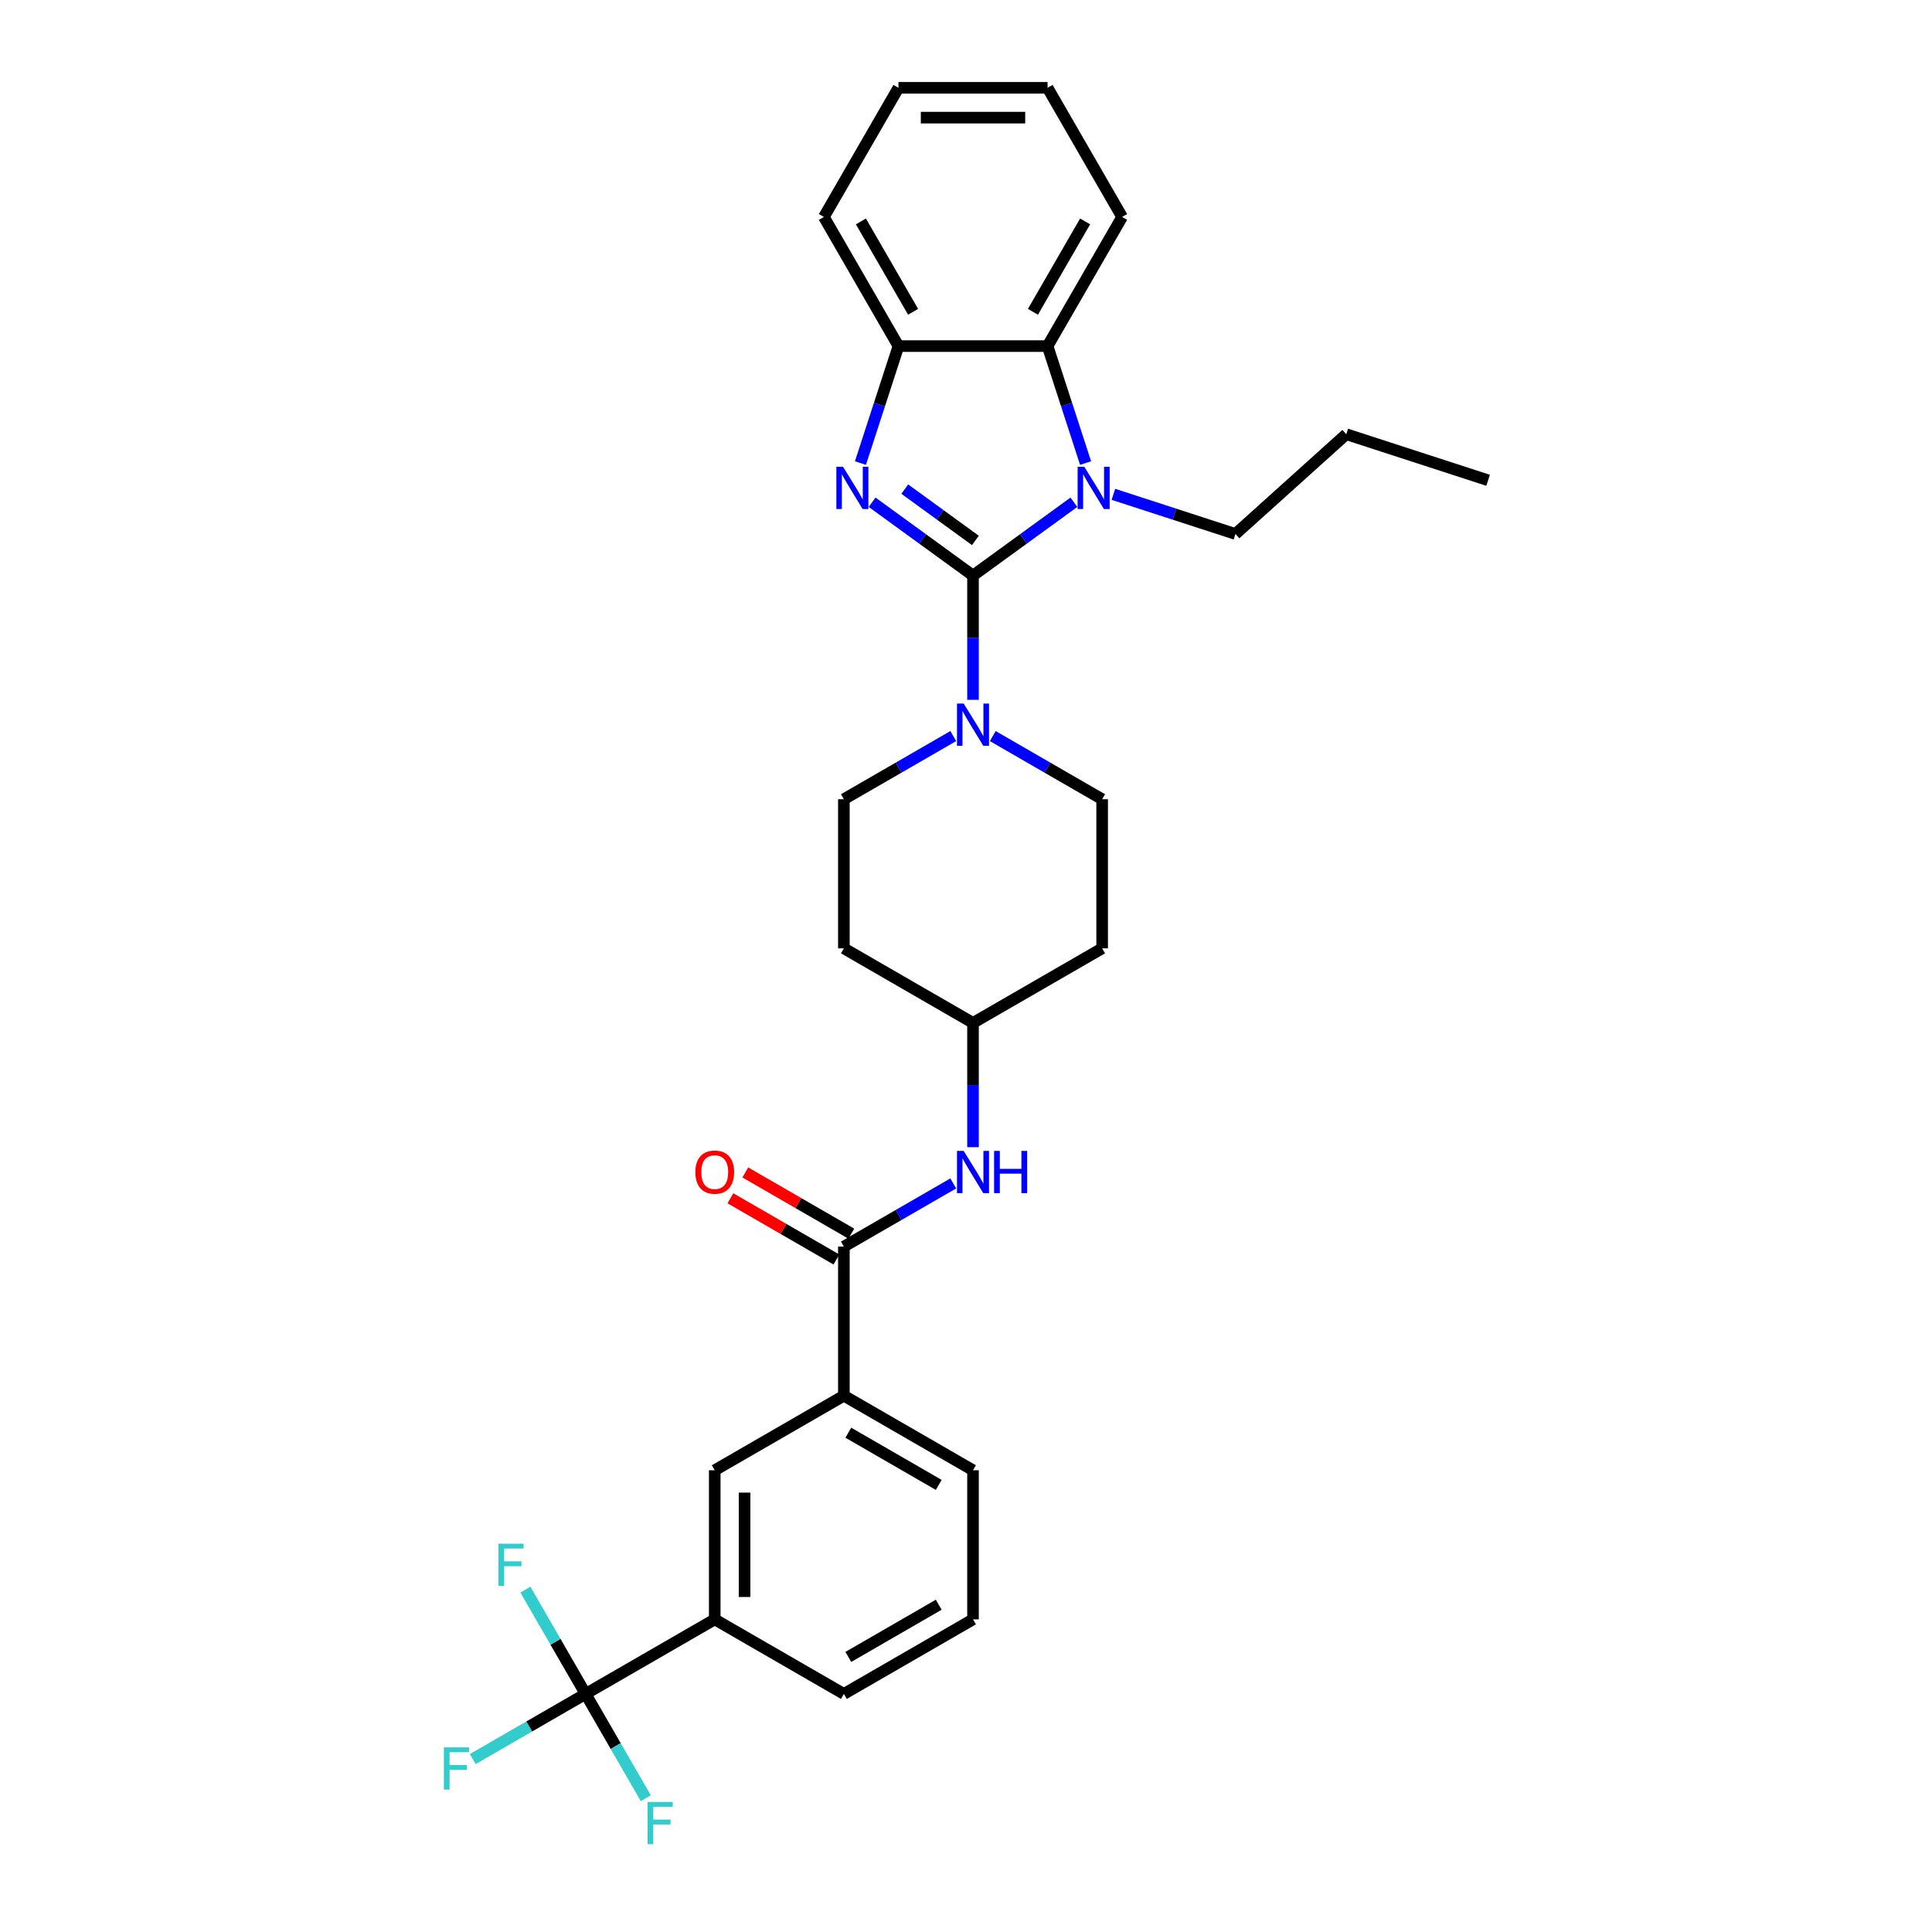 <?xml version='1.0' encoding='iso-8859-1'?>
<svg version='1.1' baseProfile='full'
              xmlns='http://www.w3.org/2000/svg'
                      xmlns:rdkit='http://www.rdkit.org/xml'
                      xmlns:xlink='http://www.w3.org/1999/xlink'
                  xml:space='preserve'
width='1000px' height='1000px' viewBox='0 0 1000 1000'>
<!-- END OF HEADER -->
<rect style='opacity:1.0;fill:#FFFFFF;stroke:none' width='1000' height='1000' x='0' y='0'> </rect>
<path class='bond-0' d='M 503.629,297.909 L 477.517,278.938' style='fill:none;fill-rule:evenodd;stroke:#000000;stroke-width:6px;stroke-linecap:butt;stroke-linejoin:miter;stroke-opacity:1' />
<path class='bond-0' d='M 477.517,278.938 L 451.406,259.967' style='fill:none;fill-rule:evenodd;stroke:#0000FF;stroke-width:6px;stroke-linecap:butt;stroke-linejoin:miter;stroke-opacity:1' />
<path class='bond-0' d='M 504.868,279.729 L 486.591,266.45' style='fill:none;fill-rule:evenodd;stroke:#000000;stroke-width:6px;stroke-linecap:butt;stroke-linejoin:miter;stroke-opacity:1' />
<path class='bond-0' d='M 486.591,266.45 L 468.313,253.17' style='fill:none;fill-rule:evenodd;stroke:#0000FF;stroke-width:6px;stroke-linecap:butt;stroke-linejoin:miter;stroke-opacity:1' />
<path class='bond-1' d='M 503.629,297.909 L 529.74,278.938' style='fill:none;fill-rule:evenodd;stroke:#000000;stroke-width:6px;stroke-linecap:butt;stroke-linejoin:miter;stroke-opacity:1' />
<path class='bond-1' d='M 529.74,278.938 L 555.851,259.967' style='fill:none;fill-rule:evenodd;stroke:#0000FF;stroke-width:6px;stroke-linecap:butt;stroke-linejoin:miter;stroke-opacity:1' />
<path class='bond-2' d='M 503.629,297.909 L 503.629,330.071' style='fill:none;fill-rule:evenodd;stroke:#000000;stroke-width:6px;stroke-linecap:butt;stroke-linejoin:miter;stroke-opacity:1' />
<path class='bond-2' d='M 503.629,330.071 L 503.629,362.233' style='fill:none;fill-rule:evenodd;stroke:#0000FF;stroke-width:6px;stroke-linecap:butt;stroke-linejoin:miter;stroke-opacity:1' />
<path class='bond-5' d='M 445.365,239.684 L 455.201,209.411' style='fill:none;fill-rule:evenodd;stroke:#0000FF;stroke-width:6px;stroke-linecap:butt;stroke-linejoin:miter;stroke-opacity:1' />
<path class='bond-5' d='M 455.201,209.411 L 465.038,179.138' style='fill:none;fill-rule:evenodd;stroke:#000000;stroke-width:6px;stroke-linecap:butt;stroke-linejoin:miter;stroke-opacity:1' />
<path class='bond-4' d='M 561.892,239.684 L 552.056,209.411' style='fill:none;fill-rule:evenodd;stroke:#0000FF;stroke-width:6px;stroke-linecap:butt;stroke-linejoin:miter;stroke-opacity:1' />
<path class='bond-4' d='M 552.056,209.411 L 542.22,179.138' style='fill:none;fill-rule:evenodd;stroke:#000000;stroke-width:6px;stroke-linecap:butt;stroke-linejoin:miter;stroke-opacity:1' />
<path class='bond-20' d='M 576.289,255.863 L 607.882,266.128' style='fill:none;fill-rule:evenodd;stroke:#0000FF;stroke-width:6px;stroke-linecap:butt;stroke-linejoin:miter;stroke-opacity:1' />
<path class='bond-20' d='M 607.882,266.128 L 639.475,276.393' style='fill:none;fill-rule:evenodd;stroke:#000000;stroke-width:6px;stroke-linecap:butt;stroke-linejoin:miter;stroke-opacity:1' />
<path class='bond-11' d='M 493.41,380.991 L 465.098,397.337' style='fill:none;fill-rule:evenodd;stroke:#0000FF;stroke-width:6px;stroke-linecap:butt;stroke-linejoin:miter;stroke-opacity:1' />
<path class='bond-11' d='M 465.098,397.337 L 436.787,413.682' style='fill:none;fill-rule:evenodd;stroke:#000000;stroke-width:6px;stroke-linecap:butt;stroke-linejoin:miter;stroke-opacity:1' />
<path class='bond-12' d='M 513.848,380.991 L 542.159,397.337' style='fill:none;fill-rule:evenodd;stroke:#0000FF;stroke-width:6px;stroke-linecap:butt;stroke-linejoin:miter;stroke-opacity:1' />
<path class='bond-12' d='M 542.159,397.337 L 570.47,413.682' style='fill:none;fill-rule:evenodd;stroke:#000000;stroke-width:6px;stroke-linecap:butt;stroke-linejoin:miter;stroke-opacity:1' />
<path class='bond-3' d='M 303.104,876.775 L 369.945,838.184' style='fill:none;fill-rule:evenodd;stroke:#000000;stroke-width:6px;stroke-linecap:butt;stroke-linejoin:miter;stroke-opacity:1' />
<path class='bond-14' d='M 303.104,876.775 L 273.897,893.637' style='fill:none;fill-rule:evenodd;stroke:#000000;stroke-width:6px;stroke-linecap:butt;stroke-linejoin:miter;stroke-opacity:1' />
<path class='bond-14' d='M 273.897,893.637 L 244.69,910.5' style='fill:none;fill-rule:evenodd;stroke:#33CCCC;stroke-width:6px;stroke-linecap:butt;stroke-linejoin:miter;stroke-opacity:1' />
<path class='bond-15' d='M 303.104,876.775 L 287.52,849.783' style='fill:none;fill-rule:evenodd;stroke:#000000;stroke-width:6px;stroke-linecap:butt;stroke-linejoin:miter;stroke-opacity:1' />
<path class='bond-15' d='M 287.52,849.783 L 271.936,822.792' style='fill:none;fill-rule:evenodd;stroke:#33CCCC;stroke-width:6px;stroke-linecap:butt;stroke-linejoin:miter;stroke-opacity:1' />
<path class='bond-16' d='M 303.104,876.775 L 318.687,903.766' style='fill:none;fill-rule:evenodd;stroke:#000000;stroke-width:6px;stroke-linecap:butt;stroke-linejoin:miter;stroke-opacity:1' />
<path class='bond-16' d='M 318.687,903.766 L 334.271,930.758' style='fill:none;fill-rule:evenodd;stroke:#33CCCC;stroke-width:6px;stroke-linecap:butt;stroke-linejoin:miter;stroke-opacity:1' />
<path class='bond-21' d='M 542.22,179.138 L 580.811,112.296' style='fill:none;fill-rule:evenodd;stroke:#000000;stroke-width:6px;stroke-linecap:butt;stroke-linejoin:miter;stroke-opacity:1' />
<path class='bond-21' d='M 534.64,161.393 L 561.654,114.604' style='fill:none;fill-rule:evenodd;stroke:#000000;stroke-width:6px;stroke-linecap:butt;stroke-linejoin:miter;stroke-opacity:1' />
<path class='bond-30' d='M 542.22,179.138 L 465.038,179.138' style='fill:none;fill-rule:evenodd;stroke:#000000;stroke-width:6px;stroke-linecap:butt;stroke-linejoin:miter;stroke-opacity:1' />
<path class='bond-22' d='M 465.038,179.138 L 426.446,112.296' style='fill:none;fill-rule:evenodd;stroke:#000000;stroke-width:6px;stroke-linecap:butt;stroke-linejoin:miter;stroke-opacity:1' />
<path class='bond-22' d='M 472.617,161.393 L 445.603,114.604' style='fill:none;fill-rule:evenodd;stroke:#000000;stroke-width:6px;stroke-linecap:butt;stroke-linejoin:miter;stroke-opacity:1' />
<path class='bond-6' d='M 436.787,645.228 L 465.098,628.883' style='fill:none;fill-rule:evenodd;stroke:#000000;stroke-width:6px;stroke-linecap:butt;stroke-linejoin:miter;stroke-opacity:1' />
<path class='bond-6' d='M 465.098,628.883 L 493.41,612.537' style='fill:none;fill-rule:evenodd;stroke:#0000FF;stroke-width:6px;stroke-linecap:butt;stroke-linejoin:miter;stroke-opacity:1' />
<path class='bond-9' d='M 436.787,645.228 L 436.787,722.411' style='fill:none;fill-rule:evenodd;stroke:#000000;stroke-width:6px;stroke-linecap:butt;stroke-linejoin:miter;stroke-opacity:1' />
<path class='bond-13' d='M 440.646,638.544 L 413.207,622.702' style='fill:none;fill-rule:evenodd;stroke:#000000;stroke-width:6px;stroke-linecap:butt;stroke-linejoin:miter;stroke-opacity:1' />
<path class='bond-13' d='M 413.207,622.702 L 385.768,606.86' style='fill:none;fill-rule:evenodd;stroke:#FF0000;stroke-width:6px;stroke-linecap:butt;stroke-linejoin:miter;stroke-opacity:1' />
<path class='bond-13' d='M 432.928,651.913 L 405.489,636.071' style='fill:none;fill-rule:evenodd;stroke:#000000;stroke-width:6px;stroke-linecap:butt;stroke-linejoin:miter;stroke-opacity:1' />
<path class='bond-13' d='M 405.489,636.071 L 378.049,620.229' style='fill:none;fill-rule:evenodd;stroke:#FF0000;stroke-width:6px;stroke-linecap:butt;stroke-linejoin:miter;stroke-opacity:1' />
<path class='bond-7' d='M 369.945,838.184 L 369.945,761.002' style='fill:none;fill-rule:evenodd;stroke:#000000;stroke-width:6px;stroke-linecap:butt;stroke-linejoin:miter;stroke-opacity:1' />
<path class='bond-7' d='M 385.382,826.606 L 385.382,772.579' style='fill:none;fill-rule:evenodd;stroke:#000000;stroke-width:6px;stroke-linecap:butt;stroke-linejoin:miter;stroke-opacity:1' />
<path class='bond-33' d='M 369.945,838.184 L 436.787,876.775' style='fill:none;fill-rule:evenodd;stroke:#000000;stroke-width:6px;stroke-linecap:butt;stroke-linejoin:miter;stroke-opacity:1' />
<path class='bond-8' d='M 503.629,593.779 L 503.629,561.617' style='fill:none;fill-rule:evenodd;stroke:#0000FF;stroke-width:6px;stroke-linecap:butt;stroke-linejoin:miter;stroke-opacity:1' />
<path class='bond-8' d='M 503.629,561.617 L 503.629,529.455' style='fill:none;fill-rule:evenodd;stroke:#000000;stroke-width:6px;stroke-linecap:butt;stroke-linejoin:miter;stroke-opacity:1' />
<path class='bond-10' d='M 436.787,722.411 L 369.945,761.002' style='fill:none;fill-rule:evenodd;stroke:#000000;stroke-width:6px;stroke-linecap:butt;stroke-linejoin:miter;stroke-opacity:1' />
<path class='bond-24' d='M 436.787,722.411 L 503.629,761.002' style='fill:none;fill-rule:evenodd;stroke:#000000;stroke-width:6px;stroke-linecap:butt;stroke-linejoin:miter;stroke-opacity:1' />
<path class='bond-24' d='M 439.095,741.568 L 485.884,768.581' style='fill:none;fill-rule:evenodd;stroke:#000000;stroke-width:6px;stroke-linecap:butt;stroke-linejoin:miter;stroke-opacity:1' />
<path class='bond-18' d='M 436.787,413.682 L 436.787,490.864' style='fill:none;fill-rule:evenodd;stroke:#000000;stroke-width:6px;stroke-linecap:butt;stroke-linejoin:miter;stroke-opacity:1' />
<path class='bond-19' d='M 570.47,413.682 L 570.47,490.864' style='fill:none;fill-rule:evenodd;stroke:#000000;stroke-width:6px;stroke-linecap:butt;stroke-linejoin:miter;stroke-opacity:1' />
<path class='bond-17' d='M 503.629,529.455 L 570.47,490.864' style='fill:none;fill-rule:evenodd;stroke:#000000;stroke-width:6px;stroke-linecap:butt;stroke-linejoin:miter;stroke-opacity:1' />
<path class='bond-31' d='M 503.629,529.455 L 436.787,490.864' style='fill:none;fill-rule:evenodd;stroke:#000000;stroke-width:6px;stroke-linecap:butt;stroke-linejoin:miter;stroke-opacity:1' />
<path class='bond-26' d='M 639.475,276.393 L 696.832,224.748' style='fill:none;fill-rule:evenodd;stroke:#000000;stroke-width:6px;stroke-linecap:butt;stroke-linejoin:miter;stroke-opacity:1' />
<path class='bond-27' d='M 580.811,112.296 L 542.22,45.455' style='fill:none;fill-rule:evenodd;stroke:#000000;stroke-width:6px;stroke-linecap:butt;stroke-linejoin:miter;stroke-opacity:1' />
<path class='bond-28' d='M 426.446,112.296 L 465.038,45.455' style='fill:none;fill-rule:evenodd;stroke:#000000;stroke-width:6px;stroke-linecap:butt;stroke-linejoin:miter;stroke-opacity:1' />
<path class='bond-23' d='M 436.787,876.775 L 503.629,838.184' style='fill:none;fill-rule:evenodd;stroke:#000000;stroke-width:6px;stroke-linecap:butt;stroke-linejoin:miter;stroke-opacity:1' />
<path class='bond-23' d='M 439.095,857.618 L 485.884,830.604' style='fill:none;fill-rule:evenodd;stroke:#000000;stroke-width:6px;stroke-linecap:butt;stroke-linejoin:miter;stroke-opacity:1' />
<path class='bond-25' d='M 503.629,761.002 L 503.629,838.184' style='fill:none;fill-rule:evenodd;stroke:#000000;stroke-width:6px;stroke-linecap:butt;stroke-linejoin:miter;stroke-opacity:1' />
<path class='bond-29' d='M 696.832,224.748 L 770.237,248.599' style='fill:none;fill-rule:evenodd;stroke:#000000;stroke-width:6px;stroke-linecap:butt;stroke-linejoin:miter;stroke-opacity:1' />
<path class='bond-32' d='M 542.22,45.455 L 465.038,45.455' style='fill:none;fill-rule:evenodd;stroke:#000000;stroke-width:6px;stroke-linecap:butt;stroke-linejoin:miter;stroke-opacity:1' />
<path class='bond-32' d='M 530.642,60.891 L 476.615,60.891' style='fill:none;fill-rule:evenodd;stroke:#000000;stroke-width:6px;stroke-linecap:butt;stroke-linejoin:miter;stroke-opacity:1' />
<path  class='atom-1' d='M 436.355 241.613
L 443.518 253.191
Q 444.228 254.333, 445.37 256.402
Q 446.513 258.47, 446.574 258.594
L 446.574 241.613
L 449.476 241.613
L 449.476 263.471
L 446.482 263.471
L 438.794 250.814
Q 437.899 249.332, 436.942 247.634
Q 436.016 245.936, 435.738 245.411
L 435.738 263.471
L 432.898 263.471
L 432.898 241.613
L 436.355 241.613
' fill='#0000FF'/>
<path  class='atom-2' d='M 561.239 241.613
L 568.401 253.191
Q 569.111 254.333, 570.254 256.402
Q 571.396 258.47, 571.458 258.594
L 571.458 241.613
L 574.36 241.613
L 574.36 263.471
L 571.365 263.471
L 563.678 250.814
Q 562.782 249.332, 561.825 247.634
Q 560.899 245.936, 560.621 245.411
L 560.621 263.471
L 557.781 263.471
L 557.781 241.613
L 561.239 241.613
' fill='#0000FF'/>
<path  class='atom-3' d='M 498.797 364.162
L 505.959 375.739
Q 506.67 376.882, 507.812 378.95
Q 508.954 381.019, 509.016 381.142
L 509.016 364.162
L 511.918 364.162
L 511.918 386.02
L 508.923 386.02
L 501.236 373.362
Q 500.341 371.88, 499.384 370.182
Q 498.457 368.484, 498.18 367.959
L 498.18 386.02
L 495.339 386.02
L 495.339 364.162
L 498.797 364.162
' fill='#0000FF'/>
<path  class='atom-9' d='M 498.797 595.708
L 505.959 607.286
Q 506.67 608.428, 507.812 610.497
Q 508.954 612.565, 509.016 612.688
L 509.016 595.708
L 511.918 595.708
L 511.918 617.566
L 508.923 617.566
L 501.236 604.909
Q 500.341 603.427, 499.384 601.729
Q 498.457 600.031, 498.18 599.506
L 498.18 617.566
L 495.339 617.566
L 495.339 595.708
L 498.797 595.708
' fill='#0000FF'/>
<path  class='atom-9' d='M 514.542 595.708
L 517.506 595.708
L 517.506 605.001
L 528.682 605.001
L 528.682 595.708
L 531.646 595.708
L 531.646 617.566
L 528.682 617.566
L 528.682 607.471
L 517.506 607.471
L 517.506 617.566
L 514.542 617.566
L 514.542 595.708
' fill='#0000FF'/>
<path  class='atom-14' d='M 359.912 606.699
Q 359.912 601.451, 362.505 598.518
Q 365.098 595.585, 369.945 595.585
Q 374.792 595.585, 377.386 598.518
Q 379.979 601.451, 379.979 606.699
Q 379.979 612.009, 377.355 615.035
Q 374.731 618.029, 369.945 618.029
Q 365.129 618.029, 362.505 615.035
Q 359.912 612.04, 359.912 606.699
M 369.945 615.56
Q 373.28 615.56, 375.07 613.337
Q 376.892 611.083, 376.892 606.699
Q 376.892 602.408, 375.07 600.247
Q 373.28 598.055, 369.945 598.055
Q 366.611 598.055, 364.789 600.216
Q 362.999 602.377, 362.999 606.699
Q 362.999 611.114, 364.789 613.337
Q 366.611 615.56, 369.945 615.56
' fill='#FF0000'/>
<path  class='atom-15' d='M 229.763 904.437
L 242.761 904.437
L 242.761 906.938
L 232.696 906.938
L 232.696 913.575
L 241.649 913.575
L 241.649 916.107
L 232.696 916.107
L 232.696 926.295
L 229.763 926.295
L 229.763 904.437
' fill='#33CCCC'/>
<path  class='atom-16' d='M 258.014 799.004
L 271.011 799.004
L 271.011 801.505
L 260.947 801.505
L 260.947 808.143
L 269.9 808.143
L 269.9 810.674
L 260.947 810.674
L 260.947 820.862
L 258.014 820.862
L 258.014 799.004
' fill='#33CCCC'/>
<path  class='atom-17' d='M 335.196 932.687
L 348.193 932.687
L 348.193 935.188
L 338.129 935.188
L 338.129 941.826
L 347.082 941.826
L 347.082 944.357
L 338.129 944.357
L 338.129 954.545
L 335.196 954.545
L 335.196 932.687
' fill='#33CCCC'/>
</svg>
